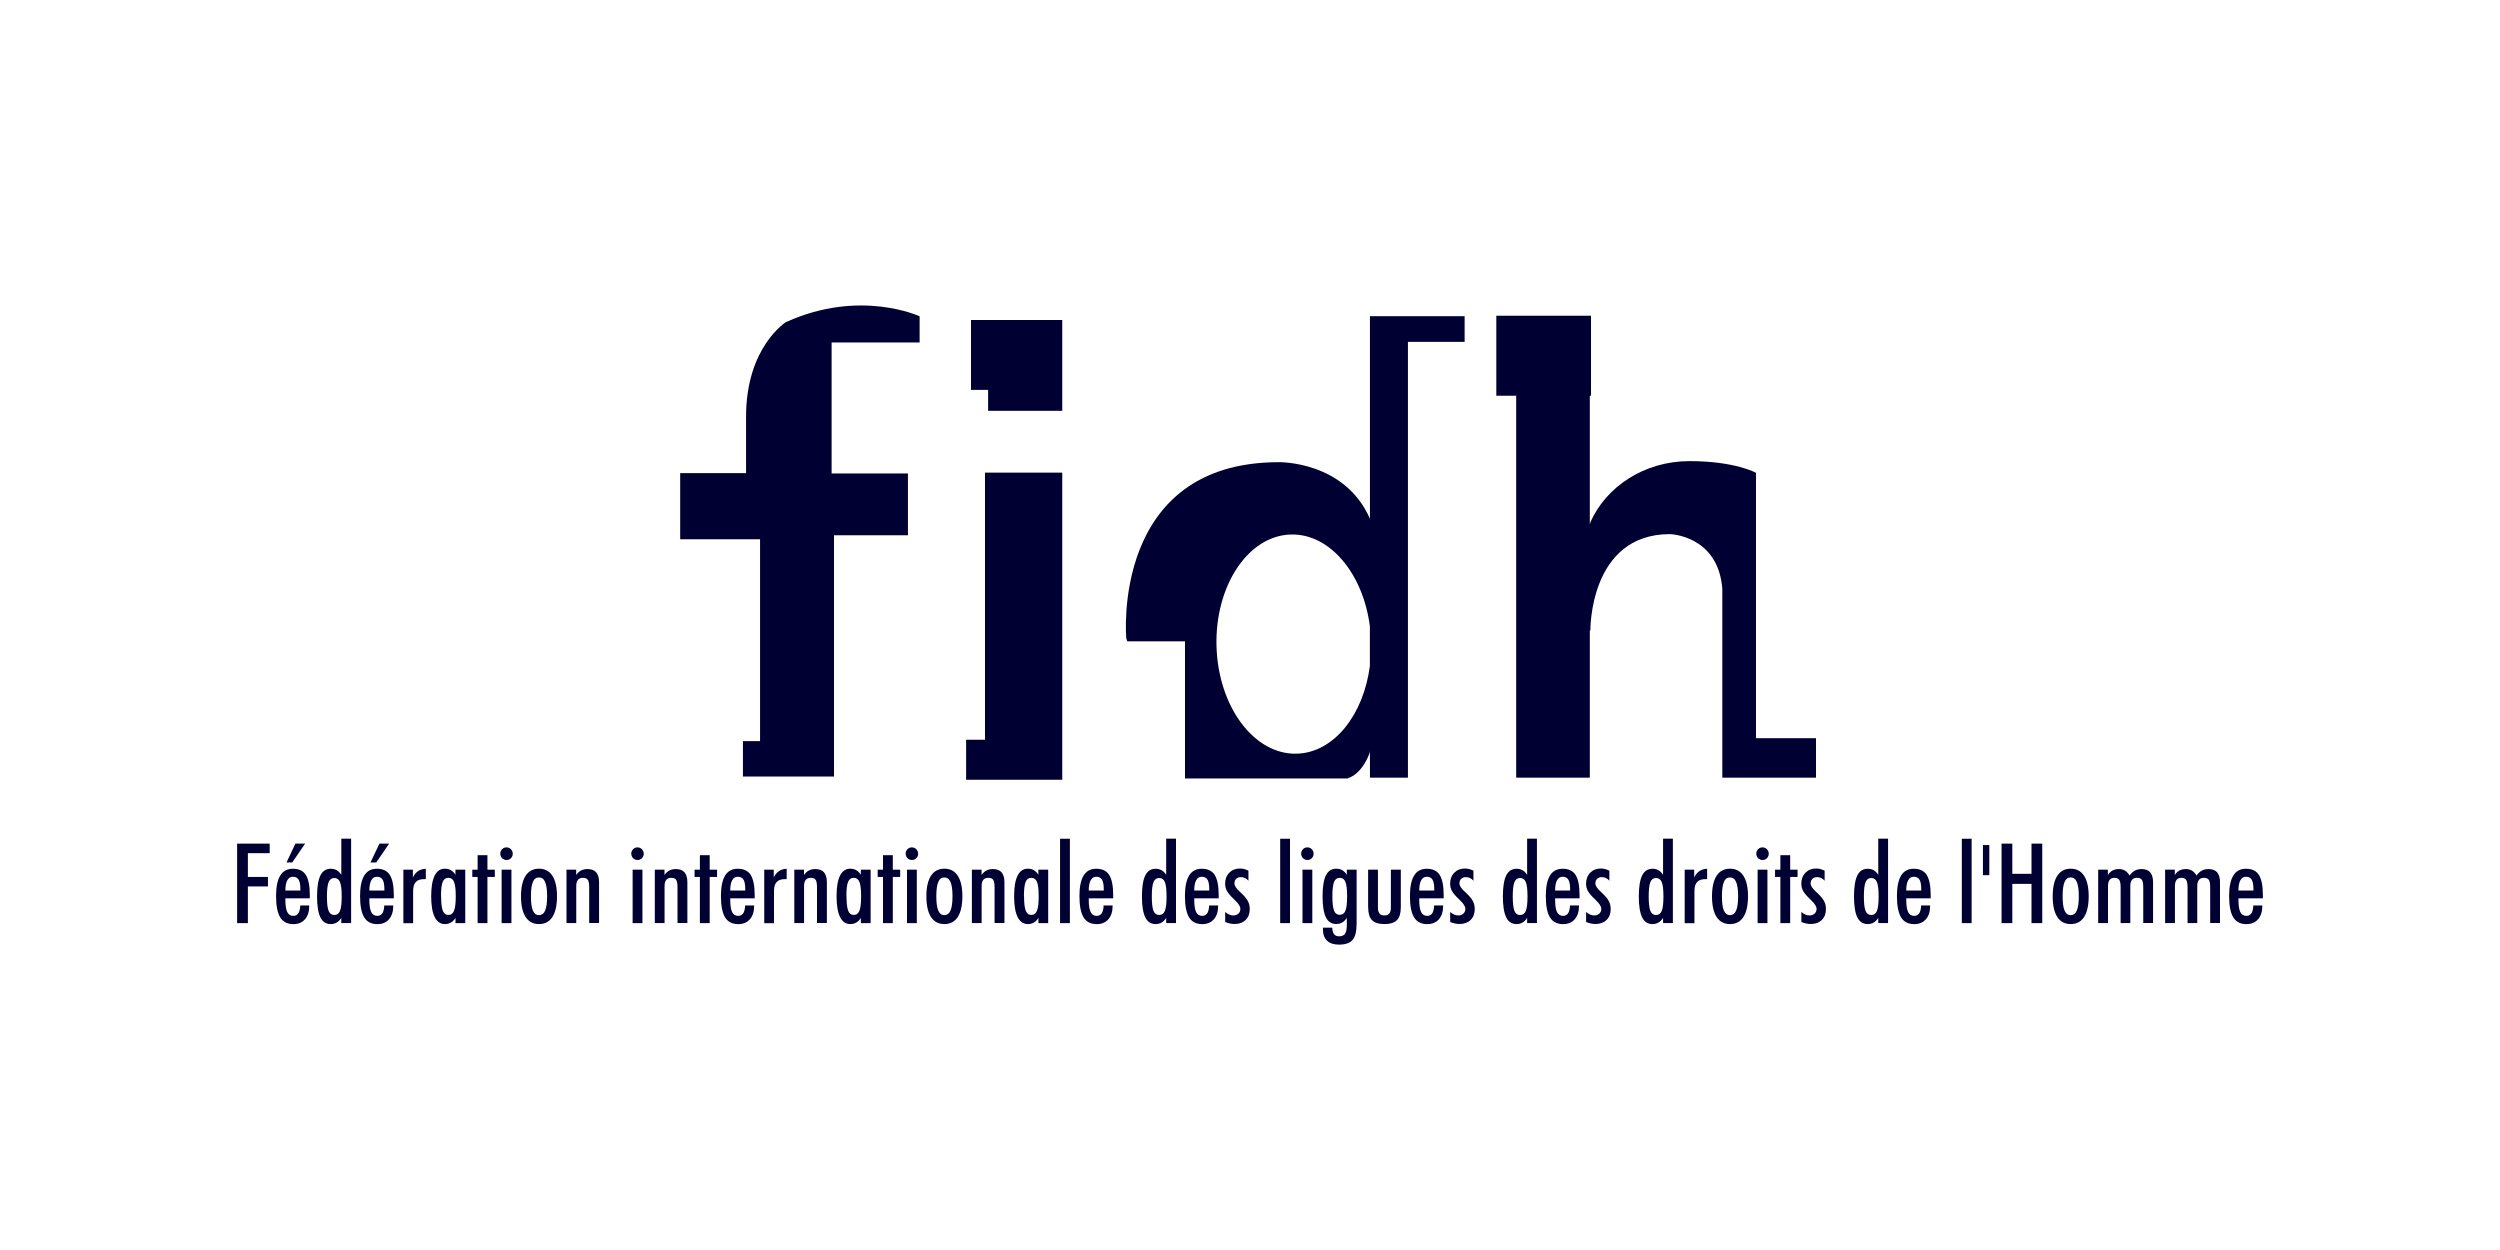 <?xml version="1.0" encoding="UTF-8"?>
<svg xmlns="http://www.w3.org/2000/svg" id="Layer_1" data-name="Layer 1" viewBox="0 0 400 200">
  <defs>
    <style>
      .cls-1 {
        fill: #003;
        stroke-width: 0px;
      }
    </style>
  </defs>
  <g>
    <path class="cls-1" d="m125.8,51.5s-6.43,3.96-6.43,15.18v9.02h-10.54v10.58h12.78v32.3h-2.74v5.67h14.57v-38.61h11.83v-9.89h-12.21v-20.96h14.08v-4.18s-9.51-4.45-21.34.91Z"></path>
    <polygon class="cls-1" points="155.36 62.38 158.1 62.38 158.1 65.73 169.96 65.73 169.96 51.2 155.36 51.2 155.36 62.38"></polygon>
    <polygon class="cls-1" points="157.6 118.36 154.58 118.36 154.58 124.76 157.6 124.76 166.94 124.76 169.96 124.76 169.96 75.62 157.6 75.62 157.6 118.36"></polygon>
    <path class="cls-1" d="m219.19,51.05v31.95c-4.06-9.28-14.57-9.05-14.57-9.05-26.93,0-24.42,28.15-24.42,28.15l.16.51h9.24v21.94h25.96c2.51-.74,3.59-4.11,3.59-4.11l.04-.31v4.3h6.08V54.7h9.07v-4.11h-15.15v.46Zm-11.7,69.54c-6.83.19-12.58-7.51-12.85-17.2-.26-9.68,5.06-17.68,11.89-17.87,6.23-.17,11.57,6.23,12.65,14.7v6.33c-1.02,7.88-5.79,13.88-11.7,14.04Z"></path>
    <path class="cls-1" d="m280.96,118.11v-37.24h0v-5.22s-3.31-1.87-10.62-1.87-13.31,4.11-15.83,9.66l-.14.46v-20.58h.19v-12.8h-15.15v12.8h3.18v61.11h11.78v-23.58l.09.07s-.23-15.46,12.72-15.46c0,0,7.68.16,8.39,8.7v30.27h14.99v-6.32h-9.6Z"></path>
  </g>
  <g>
    <path class="cls-1" d="m37.94,147.7v-12.72h5.21v1.53h-3.49v3.8h3.21v1.52h-3.21v5.87h-1.72Z"></path>
    <path class="cls-1" d="m49.48,144.84v.11c0,.9-.23,1.61-.68,2.13-.45.52-1.07.78-1.86.78-.96,0-1.66-.36-2.1-1.07-.44-.71-.67-1.85-.67-3.41,0-1.47.22-2.57.67-3.29.44-.73,1.12-1.09,2.02-1.09.96,0,1.65.33,2.07.99.42.66.64,1.74.64,3.24v.5h-3.91v.25c0,.89.1,1.54.3,1.95.2.4.53.61.97.61.35,0,.62-.14.81-.42.18-.28.28-.7.3-1.25h1.45Zm-3.82-2.35h2.4v-.22c0-.7-.09-1.21-.28-1.52-.19-.31-.48-.47-.9-.47s-.7.19-.91.56c-.21.37-.31.92-.31,1.65Zm.18-4.5l1.43-3.01h1.55l-2.06,3.01h-.91Z"></path>
    <path class="cls-1" d="m54.61,147.7v-.84c-.21.34-.46.59-.74.75-.28.16-.59.24-.95.24-.76,0-1.31-.36-1.66-1.08-.35-.72-.53-1.83-.53-3.34s.18-2.63.53-3.35c.35-.72.91-1.08,1.66-1.08.37,0,.69.08.96.24.28.16.52.4.73.74v-5.79h1.57v13.5h-1.57Zm-2.3-4.26c0,1.09.09,1.86.27,2.3.18.44.48.66.91.66s.73-.22.91-.66c.18-.44.27-1.2.27-2.3s-.09-1.87-.27-2.3c-.18-.44-.48-.66-.91-.66s-.73.22-.91.66c-.18.44-.27,1.21-.27,2.3Z"></path>
    <path class="cls-1" d="m62.92,144.84v.11c0,.9-.23,1.61-.68,2.13-.45.52-1.07.78-1.86.78-.96,0-1.66-.36-2.1-1.07-.44-.71-.67-1.85-.67-3.41,0-1.47.22-2.57.67-3.29.44-.73,1.12-1.09,2.02-1.09.96,0,1.65.33,2.07.99.42.66.64,1.74.64,3.24v.5h-3.91v.25c0,.89.1,1.54.3,1.95.2.4.53.61.97.61.35,0,.62-.14.81-.42.18-.28.28-.7.3-1.25h1.45Zm-3.82-2.35h2.4v-.22c0-.7-.09-1.21-.28-1.52-.19-.31-.48-.47-.9-.47s-.7.19-.91.56c-.21.37-.31.92-.31,1.65Zm.18-4.5l1.43-3.01h1.55l-2.06,3.01h-.91Z"></path>
    <path class="cls-1" d="m64.54,147.7v-8.55h1.52v1.25c.21-.45.49-.79.83-1.02.34-.23.75-.36,1.24-.38v1.66h-.26c-.61,0-1.06.15-1.34.46-.28.3-.43.78-.43,1.43v5.16h-1.55Z"></path>
    <path class="cls-1" d="m72.88,147.7v-.84c-.21.34-.46.59-.74.75-.28.16-.59.24-.95.24-.72,0-1.27-.37-1.64-1.12-.37-.75-.56-1.86-.56-3.32s.18-2.55.55-3.3c.37-.75.92-1.12,1.64-1.12.37,0,.69.08.96.24.28.16.52.4.73.74v-.82h1.57v8.55h-1.57Zm-2.3-4.29c0,1.09.09,1.86.27,2.31.18.45.48.67.9.67s.72-.23.9-.68c.18-.45.27-1.22.27-2.3s-.09-1.86-.27-2.3c-.18-.44-.48-.66-.91-.66s-.73.22-.91.66c-.18.44-.27,1.2-.27,2.3Z"></path>
    <path class="cls-1" d="m76.42,147.7v-7.39h-.85v-1.16h.85v-2.32h1.57v2.32h1.18v1.16h-1.18v7.39h-1.57Z"></path>
    <path class="cls-1" d="m80.04,136.6c0-.28.1-.53.29-.72.19-.2.43-.3.71-.3s.51.1.71.3c.19.2.29.44.29.72s-.1.52-.29.71c-.19.19-.43.29-.7.29s-.52-.1-.71-.29c-.19-.19-.29-.43-.29-.71Zm.22,11.1v-8.55h1.57v8.55h-1.57Z"></path>
    <path class="cls-1" d="m83.36,143.41c0-1.44.25-2.54.74-3.29.49-.75,1.2-1.13,2.14-1.13s1.65.38,2.14,1.13c.49.75.74,1.85.74,3.29s-.25,2.56-.74,3.31c-.49.76-1.2,1.13-2.14,1.13s-1.65-.38-2.14-1.13c-.49-.75-.74-1.86-.74-3.31Zm1.59-.02c0,1.05.1,1.81.31,2.3.21.48.53.73.97.73s.78-.24.99-.73c.21-.49.32-1.25.32-2.29s-.11-1.79-.32-2.28c-.21-.49-.54-.73-.99-.73s-.77.24-.97.73c-.21.48-.31,1.25-.31,2.29Z"></path>
    <path class="cls-1" d="m90.64,147.7v-8.55h1.55v.85c.21-.31.46-.55.76-.71.3-.16.65-.24,1.04-.24.63,0,1.09.17,1.4.52.3.35.46.88.46,1.59v6.52h-1.58v-5.74c0-.58-.08-.98-.23-1.18-.15-.21-.41-.31-.78-.31-.35,0-.61.11-.79.33-.18.22-.27.54-.27.97v5.94h-1.57Z"></path>
    <path class="cls-1" d="m101,136.6c0-.28.1-.53.29-.72.19-.2.43-.3.71-.3s.51.1.71.3c.19.2.29.44.29.72s-.1.52-.29.71c-.19.19-.43.29-.7.29s-.52-.1-.71-.29c-.19-.19-.29-.43-.29-.71Zm.22,11.1v-8.55h1.57v8.55h-1.57Z"></path>
    <path class="cls-1" d="m104.77,147.7v-8.55h1.55v.85c.21-.31.46-.55.76-.71.3-.16.65-.24,1.04-.24.63,0,1.09.17,1.4.52.3.35.46.88.46,1.59v6.52h-1.58v-5.74c0-.58-.08-.98-.23-1.18-.15-.21-.41-.31-.78-.31-.35,0-.61.11-.79.33-.18.22-.27.54-.27.97v5.94h-1.57Z"></path>
    <path class="cls-1" d="m111.98,147.7v-7.39h-.85v-1.16h.85v-2.32h1.57v2.32h1.18v1.16h-1.18v7.39h-1.57Z"></path>
    <path class="cls-1" d="m120.66,144.84v.11c0,.9-.23,1.61-.68,2.13-.45.52-1.07.78-1.86.78-.96,0-1.66-.36-2.1-1.07-.44-.71-.67-1.85-.67-3.41,0-1.47.22-2.57.67-3.29.44-.73,1.12-1.09,2.02-1.09.96,0,1.65.33,2.07.99.42.66.64,1.74.64,3.24v.5h-3.91v.25c0,.89.1,1.54.3,1.95.2.4.53.61.97.61.35,0,.62-.14.81-.42.18-.28.28-.7.3-1.25h1.45Zm-3.82-2.35h2.4v-.22c0-.7-.09-1.21-.28-1.52-.19-.31-.48-.47-.9-.47s-.7.19-.91.56c-.21.37-.31.92-.31,1.65Z"></path>
    <path class="cls-1" d="m122.28,147.7v-8.55h1.52v1.25c.21-.45.49-.79.83-1.02.34-.23.75-.36,1.24-.38v1.66h-.26c-.61,0-1.06.15-1.34.46-.28.3-.43.78-.43,1.43v5.16h-1.55Z"></path>
    <path class="cls-1" d="m127.09,147.7v-8.55h1.55v.85c.21-.31.46-.55.76-.71.3-.16.65-.24,1.04-.24.63,0,1.09.17,1.4.52.3.35.46.88.46,1.59v6.52h-1.58v-5.74c0-.58-.08-.98-.23-1.18-.15-.21-.41-.31-.78-.31-.35,0-.61.11-.79.33-.18.22-.27.54-.27.97v5.94h-1.57Z"></path>
    <path class="cls-1" d="m137.74,147.7v-.84c-.21.34-.46.59-.74.75-.28.16-.59.24-.95.24-.72,0-1.27-.37-1.64-1.12-.37-.75-.56-1.86-.56-3.32s.18-2.55.55-3.3c.37-.75.92-1.12,1.64-1.12.37,0,.69.08.96.24.28.16.52.4.73.74v-.82h1.57v8.55h-1.57Zm-2.3-4.29c0,1.09.09,1.86.27,2.31.18.45.48.67.9.67s.72-.23.9-.68c.18-.45.27-1.22.27-2.3s-.09-1.86-.27-2.3c-.18-.44-.48-.66-.91-.66s-.73.22-.91.66c-.18.44-.27,1.2-.27,2.3Z"></path>
    <path class="cls-1" d="m141.28,147.7v-7.39h-.85v-1.16h.85v-2.32h1.57v2.32h1.18v1.16h-1.18v7.39h-1.57Z"></path>
    <path class="cls-1" d="m144.9,136.6c0-.28.1-.53.29-.72.19-.2.43-.3.71-.3s.51.1.71.3c.19.2.29.44.29.72s-.1.52-.29.71c-.19.19-.43.29-.7.29s-.52-.1-.71-.29c-.19-.19-.29-.43-.29-.71Zm.22,11.1v-8.55h1.57v8.55h-1.57Z"></path>
    <path class="cls-1" d="m148.22,143.41c0-1.44.25-2.54.74-3.29.49-.75,1.2-1.13,2.14-1.13s1.65.38,2.14,1.13c.49.75.74,1.85.74,3.29s-.25,2.56-.74,3.31c-.49.76-1.2,1.13-2.14,1.13s-1.65-.38-2.14-1.13c-.49-.75-.74-1.86-.74-3.31Zm1.59-.02c0,1.05.1,1.81.31,2.3.21.48.53.73.97.73s.78-.24.99-.73c.21-.49.32-1.25.32-2.29s-.11-1.79-.32-2.28c-.21-.49-.54-.73-.99-.73s-.77.24-.97.73c-.21.48-.31,1.25-.31,2.29Z"></path>
    <path class="cls-1" d="m155.5,147.7v-8.55h1.55v.85c.21-.31.46-.55.76-.71.3-.16.65-.24,1.04-.24.63,0,1.09.17,1.4.52.3.35.46.88.46,1.59v6.52h-1.58v-5.74c0-.58-.08-.98-.23-1.18-.15-.21-.41-.31-.78-.31-.35,0-.61.11-.79.33-.18.22-.27.54-.27.97v5.94h-1.57Z"></path>
    <path class="cls-1" d="m166.15,147.7v-.84c-.21.34-.46.59-.74.75-.28.16-.59.24-.95.24-.72,0-1.27-.37-1.64-1.12-.37-.75-.56-1.86-.56-3.32s.18-2.55.55-3.3c.37-.75.92-1.12,1.64-1.12.37,0,.69.08.96.24.28.16.52.4.73.74v-.82h1.57v8.55h-1.57Zm-2.3-4.29c0,1.09.09,1.86.27,2.31.18.45.48.67.9.67s.72-.23.9-.68c.18-.45.27-1.22.27-2.3s-.09-1.86-.27-2.3c-.18-.44-.48-.66-.91-.66s-.73.22-.91.66c-.18.44-.27,1.2-.27,2.3Z"></path>
    <path class="cls-1" d="m169.61,147.7v-13.5h1.57v13.5h-1.57Z"></path>
    <path class="cls-1" d="m178.02,144.84v.11c0,.9-.23,1.61-.68,2.13-.45.52-1.07.78-1.86.78-.96,0-1.66-.36-2.1-1.07-.44-.71-.67-1.85-.67-3.41,0-1.47.22-2.57.67-3.29.44-.73,1.12-1.09,2.02-1.09.96,0,1.65.33,2.07.99.42.66.64,1.74.64,3.24v.5h-3.91v.25c0,.89.1,1.54.3,1.95.2.4.53.61.97.61.35,0,.62-.14.81-.42.18-.28.28-.7.3-1.25h1.45Zm-3.82-2.35h2.4v-.22c0-.7-.09-1.21-.28-1.52-.19-.31-.48-.47-.9-.47s-.7.19-.91.56c-.21.37-.31.92-.31,1.65Z"></path>
    <path class="cls-1" d="m186.59,147.7v-.84c-.21.34-.46.59-.74.75-.28.16-.59.24-.95.24-.76,0-1.31-.36-1.66-1.08-.35-.72-.53-1.83-.53-3.34s.18-2.63.53-3.35c.35-.72.91-1.08,1.66-1.08.37,0,.69.08.96.24.28.16.52.4.73.74v-5.79h1.57v13.5h-1.57Zm-2.3-4.26c0,1.09.09,1.86.27,2.3.18.44.48.66.91.66s.73-.22.91-.66c.18-.44.27-1.2.27-2.3s-.09-1.87-.27-2.3c-.18-.44-.48-.66-.91-.66s-.73.22-.91.66c-.18.44-.27,1.21-.27,2.3Z"></path>
    <path class="cls-1" d="m194.9,144.84v.11c0,.9-.23,1.61-.68,2.13-.45.52-1.07.78-1.86.78-.96,0-1.66-.36-2.1-1.07-.44-.71-.67-1.85-.67-3.41,0-1.47.22-2.57.67-3.29.44-.73,1.12-1.09,2.02-1.09.96,0,1.65.33,2.07.99.42.66.64,1.74.64,3.24v.5h-3.91v.25c0,.89.1,1.54.3,1.95.2.4.53.61.97.61.35,0,.62-.14.81-.42.18-.28.28-.7.3-1.25h1.45Zm-3.82-2.35h2.4v-.22c0-.7-.09-1.21-.28-1.52-.19-.31-.48-.47-.9-.47s-.7.19-.91.56c-.21.37-.31.92-.31,1.65Z"></path>
    <path class="cls-1" d="m196.01,145.9c.22.19.44.34.66.43.22.1.44.14.67.14.33,0,.6-.1.81-.3.21-.2.31-.45.31-.76,0-.37-.29-.82-.86-1.37-.08-.08-.13-.13-.17-.17-.56-.53-.93-.97-1.12-1.32-.19-.35-.29-.73-.29-1.15,0-.72.22-1.31.66-1.76.44-.45,1.01-.68,1.72-.68.23,0,.46.03.68.09.22.06.45.15.67.26v1.61c-.17-.2-.35-.34-.55-.44-.2-.09-.43-.14-.69-.14-.29,0-.53.09-.72.28-.19.19-.28.42-.28.71,0,.38.28.82.83,1.32.11.1.19.17.24.23.52.48.88.91,1.08,1.29.2.38.3.81.3,1.28,0,.73-.22,1.31-.66,1.74-.44.43-1.03.65-1.77.65-.24,0-.48-.03-.73-.08-.25-.05-.51-.13-.77-.24v-1.65Z"></path>
    <path class="cls-1" d="m204.83,147.7v-13.5h1.57v13.5h-1.57Z"></path>
    <path class="cls-1" d="m208.18,136.6c0-.28.1-.53.29-.72.19-.2.43-.3.71-.3s.51.1.71.3c.19.2.29.44.29.72s-.1.52-.29.71c-.19.19-.43.29-.7.29s-.52-.1-.71-.29c-.19-.19-.29-.43-.29-.71Zm.22,11.1v-8.55h1.57v8.55h-1.57Z"></path>
    <path class="cls-1" d="m217.05,147.9c0,1.18-.22,2.01-.65,2.5-.43.49-1.15.74-2.16.74-.83,0-1.47-.21-1.91-.63-.44-.42-.66-1.02-.66-1.81v-.27h1.49c.02.46.11.81.29,1.04.18.23.45.34.81.34.44,0,.75-.14.94-.41.19-.27.29-.72.29-1.34v-1.21c-.21.34-.46.59-.74.75-.28.16-.59.24-.95.24-.76,0-1.31-.36-1.66-1.08-.35-.72-.53-1.83-.53-3.35s.18-2.62.53-3.34c.35-.72.91-1.08,1.66-1.08.37,0,.69.08.96.24.28.16.52.4.73.74v-.82h1.57v8.75Zm-3.87-4.49c0,1.1.09,1.87.27,2.3.18.44.48.66.91.66s.73-.22.91-.66c.18-.44.27-1.21.27-2.3s-.09-1.86-.27-2.3c-.18-.44-.48-.66-.91-.66s-.73.22-.91.66c-.18.44-.27,1.2-.27,2.3Z"></path>
    <path class="cls-1" d="m218.9,145.18v-6.03h1.57v6.12c0,.39.09.69.26.9.17.2.43.3.78.3s.59-.1.77-.3c.17-.2.26-.5.26-.9v-6.12h1.59v6.03c0,.94-.21,1.62-.62,2.04-.42.42-1.08.63-2,.63s-1.58-.21-1.99-.63c-.41-.42-.61-1.1-.61-2.04Z"></path>
    <path class="cls-1" d="m230.9,144.84v.11c0,.9-.23,1.61-.68,2.13-.45.52-1.07.78-1.86.78-.96,0-1.66-.36-2.1-1.07-.44-.71-.67-1.85-.67-3.41,0-1.47.22-2.57.67-3.29.44-.73,1.12-1.09,2.02-1.09.96,0,1.65.33,2.07.99.42.66.64,1.74.64,3.24v.5h-3.91v.25c0,.89.1,1.54.3,1.95.2.4.53.61.97.61.35,0,.62-.14.81-.42.18-.28.28-.7.3-1.25h1.45Zm-3.82-2.35h2.4v-.22c0-.7-.09-1.21-.28-1.52-.19-.31-.48-.47-.9-.47s-.7.19-.91.56c-.21.37-.31.92-.31,1.65Z"></path>
    <path class="cls-1" d="m232.01,145.9c.22.19.44.34.66.43.22.1.44.14.67.14.33,0,.6-.1.81-.3.21-.2.31-.45.31-.76,0-.37-.29-.82-.86-1.37-.08-.08-.13-.13-.17-.17-.56-.53-.93-.97-1.12-1.32-.19-.35-.29-.73-.29-1.15,0-.72.22-1.31.66-1.76.44-.45,1.01-.68,1.72-.68.23,0,.46.03.68.09.22.06.45.15.67.26v1.61c-.17-.2-.35-.34-.55-.44-.2-.09-.43-.14-.69-.14-.29,0-.53.09-.72.28-.19.19-.28.42-.28.71,0,.38.28.82.83,1.32.11.1.19.17.24.23.52.48.88.91,1.08,1.29.2.38.3.81.3,1.28,0,.73-.22,1.31-.66,1.74-.44.43-1.03.65-1.77.65-.24,0-.48-.03-.73-.08-.25-.05-.51-.13-.77-.24v-1.65Z"></path>
    <path class="cls-1" d="m244.34,147.7v-.84c-.21.34-.46.59-.74.75-.28.16-.59.24-.95.24-.76,0-1.31-.36-1.66-1.08-.35-.72-.53-1.83-.53-3.34s.18-2.63.53-3.35c.35-.72.91-1.08,1.66-1.08.37,0,.69.08.96.24.28.16.52.4.73.74v-5.79h1.57v13.5h-1.57Zm-2.3-4.26c0,1.09.09,1.86.27,2.3.18.44.48.66.91.66s.73-.22.91-.66c.18-.44.27-1.2.27-2.3s-.09-1.87-.27-2.3c-.18-.44-.48-.66-.91-.66s-.73.22-.91.66c-.18.44-.27,1.21-.27,2.3Z"></path>
    <path class="cls-1" d="m252.64,144.84v.11c0,.9-.23,1.61-.68,2.13-.45.52-1.07.78-1.86.78-.96,0-1.66-.36-2.1-1.07-.44-.71-.67-1.85-.67-3.41,0-1.47.22-2.57.67-3.29.44-.73,1.12-1.09,2.02-1.09.96,0,1.65.33,2.07.99.42.66.64,1.74.64,3.24v.5h-3.91v.25c0,.89.1,1.54.3,1.95.2.4.53.61.97.61.35,0,.62-.14.81-.42.18-.28.28-.7.3-1.25h1.45Zm-3.82-2.35h2.4v-.22c0-.7-.09-1.21-.28-1.52-.19-.31-.48-.47-.9-.47s-.7.19-.91.56c-.21.37-.31.92-.31,1.65Z"></path>
    <path class="cls-1" d="m253.76,145.9c.22.19.44.34.66.43.22.1.44.14.67.14.33,0,.6-.1.81-.3.21-.2.31-.45.31-.76,0-.37-.29-.82-.86-1.37-.08-.08-.13-.13-.17-.17-.56-.53-.93-.97-1.12-1.32-.19-.35-.29-.73-.29-1.15,0-.72.22-1.31.66-1.76.44-.45,1.01-.68,1.72-.68.23,0,.46.03.68.09.22.06.45.15.67.26v1.61c-.17-.2-.35-.34-.55-.44-.2-.09-.43-.14-.69-.14-.29,0-.53.09-.72.28-.19.19-.28.42-.28.71,0,.38.28.82.83,1.32.11.1.19.17.24.23.52.48.88.91,1.08,1.29.2.38.3.81.3,1.28,0,.73-.22,1.31-.66,1.74-.44.43-1.03.65-1.77.65-.24,0-.48-.03-.73-.08-.25-.05-.51-.13-.77-.24v-1.65Z"></path>
    <path class="cls-1" d="m266.09,147.7v-.84c-.21.34-.46.59-.74.75-.28.16-.59.24-.95.24-.76,0-1.31-.36-1.66-1.08-.35-.72-.53-1.83-.53-3.34s.18-2.63.53-3.35c.35-.72.91-1.08,1.66-1.08.37,0,.69.08.96.24.28.16.52.4.73.74v-5.79h1.57v13.5h-1.57Zm-2.3-4.26c0,1.09.09,1.86.27,2.3.18.44.48.66.91.66s.73-.22.91-.66c.18-.44.27-1.2.27-2.3s-.09-1.87-.27-2.3c-.18-.44-.48-.66-.91-.66s-.73.22-.91.66c-.18.44-.27,1.21-.27,2.3Z"></path>
    <path class="cls-1" d="m269.55,147.7v-8.55h1.52v1.25c.21-.45.49-.79.83-1.02.34-.23.75-.36,1.24-.38v1.66h-.26c-.61,0-1.06.15-1.34.46-.28.3-.43.78-.43,1.43v5.16h-1.55Z"></path>
    <path class="cls-1" d="m273.92,143.41c0-1.44.25-2.54.74-3.29.49-.75,1.2-1.13,2.14-1.13s1.65.38,2.14,1.13c.49.75.74,1.85.74,3.29s-.25,2.56-.74,3.31c-.49.76-1.2,1.13-2.14,1.13s-1.65-.38-2.14-1.13c-.49-.75-.74-1.86-.74-3.31Zm1.59-.02c0,1.05.1,1.81.31,2.3.21.48.53.73.97.73s.78-.24.99-.73c.21-.49.32-1.25.32-2.29s-.11-1.79-.32-2.28c-.21-.49-.54-.73-.99-.73s-.77.24-.97.73c-.21.48-.31,1.25-.31,2.29Z"></path>
    <path class="cls-1" d="m281,136.6c0-.28.1-.53.29-.72.19-.2.43-.3.71-.3s.51.1.71.3c.19.2.29.44.29.72s-.1.52-.29.71c-.19.19-.43.29-.7.29s-.52-.1-.71-.29-.29-.43-.29-.71Zm.22,11.1v-8.55h1.57v8.55h-1.57Z"></path>
    <path class="cls-1" d="m284.86,147.7v-7.39h-.85v-1.16h.85v-2.32h1.57v2.32h1.18v1.16h-1.18v7.39h-1.57Z"></path>
    <path class="cls-1" d="m288.2,145.9c.22.19.44.34.66.43.22.1.44.14.67.14.33,0,.6-.1.81-.3.21-.2.31-.45.31-.76,0-.37-.29-.82-.86-1.37-.08-.08-.13-.13-.17-.17-.56-.53-.93-.97-1.12-1.32-.19-.35-.29-.73-.29-1.15,0-.72.22-1.31.66-1.76.44-.45,1.01-.68,1.72-.68.23,0,.46.03.68.09.22.06.45.15.67.26v1.61c-.17-.2-.35-.34-.55-.44-.2-.09-.43-.14-.69-.14-.29,0-.53.09-.72.28-.19.19-.28.42-.28.71,0,.38.28.82.83,1.32.11.1.19.17.24.23.52.48.88.91,1.08,1.29.2.38.3.81.3,1.28,0,.73-.22,1.31-.66,1.74-.44.43-1.03.65-1.77.65-.24,0-.48-.03-.73-.08-.25-.05-.51-.13-.77-.24v-1.65Z"></path>
    <path class="cls-1" d="m300.52,147.7v-.84c-.21.34-.46.59-.74.75-.28.16-.59.24-.95.24-.76,0-1.31-.36-1.66-1.08-.35-.72-.53-1.83-.53-3.34s.18-2.63.53-3.35c.35-.72.91-1.08,1.66-1.08.37,0,.69.08.96.24.28.16.52.4.73.74v-5.79h1.57v13.5h-1.57Zm-2.3-4.26c0,1.09.09,1.86.27,2.3.18.44.48.66.91.66s.73-.22.91-.66c.18-.44.27-1.2.27-2.3s-.09-1.87-.27-2.3c-.18-.44-.48-.66-.91-.66s-.73.22-.91.66c-.18.44-.27,1.21-.27,2.3Z"></path>
    <path class="cls-1" d="m308.82,144.84v.11c0,.9-.23,1.61-.68,2.13-.45.52-1.07.78-1.86.78-.96,0-1.66-.36-2.1-1.07-.44-.71-.67-1.85-.67-3.41,0-1.47.22-2.57.67-3.29.44-.73,1.12-1.09,2.02-1.09.96,0,1.65.33,2.07.99.42.66.64,1.74.64,3.24v.5h-3.91v.25c0,.89.1,1.54.3,1.95.2.4.53.61.97.61.35,0,.62-.14.81-.42.18-.28.28-.7.3-1.25h1.45Zm-3.82-2.35h2.4v-.22c0-.7-.09-1.21-.28-1.52-.19-.31-.48-.47-.9-.47s-.7.19-.91.56c-.21.37-.31.92-.31,1.65Z"></path>
    <path class="cls-1" d="m313.89,147.7v-13.5h1.57v13.5h-1.57Z"></path>
    <path class="cls-1" d="m318.29,135.21v4.82h-1.02v-4.82h1.02Z"></path>
    <path class="cls-1" d="m320.25,147.7v-12.72h1.72v4.83h3.07v-4.83h1.72v12.72h-1.72v-6.28h-3.07v6.28h-1.72Z"></path>
    <path class="cls-1" d="m328.43,143.41c0-1.44.25-2.54.74-3.29.49-.75,1.2-1.13,2.14-1.13s1.65.38,2.14,1.13c.49.75.74,1.85.74,3.29s-.25,2.56-.74,3.31c-.49.76-1.2,1.13-2.14,1.13s-1.65-.38-2.14-1.13c-.49-.75-.74-1.86-.74-3.31Zm1.59-.02c0,1.05.1,1.81.31,2.3.21.48.53.73.97.73s.78-.24.99-.73c.21-.49.32-1.25.32-2.29s-.11-1.79-.32-2.28c-.21-.49-.54-.73-.99-.73s-.77.24-.97.73c-.21.48-.31,1.25-.31,2.29Z"></path>
    <path class="cls-1" d="m335.71,147.7v-8.55h1.55v.85c.2-.31.44-.55.73-.71.29-.16.63-.24,1.02-.24s.71.08.99.25c.28.17.52.43.74.79.23-.35.51-.61.82-.78.31-.17.67-.26,1.07-.26.63,0,1.09.17,1.4.52.3.35.46.88.46,1.59v6.52h-1.57v-5.74c0-.58-.08-.98-.23-1.18-.15-.21-.42-.31-.79-.31-.34,0-.6.11-.78.33-.18.22-.27.54-.27.97v5.94h-1.55v-5.74c0-.57-.08-.96-.23-1.18-.15-.21-.41-.32-.77-.32-.34,0-.59.11-.76.33-.17.22-.26.54-.26.97v5.94h-1.57Z"></path>
    <path class="cls-1" d="m346.42,147.7v-8.55h1.55v.85c.2-.31.44-.55.73-.71.29-.16.63-.24,1.02-.24s.71.08.99.25c.28.17.52.43.74.79.23-.35.51-.61.82-.78.31-.17.67-.26,1.07-.26.63,0,1.09.17,1.4.52.3.35.46.88.46,1.59v6.52h-1.57v-5.74c0-.58-.08-.98-.23-1.18-.15-.21-.42-.31-.79-.31-.34,0-.6.11-.78.33-.18.22-.27.54-.27.97v5.94h-1.55v-5.74c0-.57-.08-.96-.23-1.18-.15-.21-.41-.32-.77-.32-.34,0-.59.11-.76.33-.17.22-.26.54-.26.97v5.94h-1.57Z"></path>
    <path class="cls-1" d="m361.97,144.84v.11c0,.9-.23,1.61-.68,2.13-.45.52-1.07.78-1.86.78-.96,0-1.66-.36-2.1-1.07-.44-.71-.67-1.85-.67-3.41,0-1.47.22-2.57.67-3.29.44-.73,1.12-1.09,2.02-1.09.96,0,1.65.33,2.07.99.42.66.64,1.74.64,3.24v.5h-3.91v.25c0,.89.1,1.54.3,1.95.2.4.53.61.97.61.35,0,.62-.14.81-.42.18-.28.28-.7.3-1.25h1.45Zm-3.82-2.35h2.4v-.22c0-.7-.09-1.21-.28-1.52-.19-.31-.48-.47-.9-.47s-.7.19-.91.56c-.21.37-.31.92-.31,1.65Z"></path>
  </g>
</svg>
